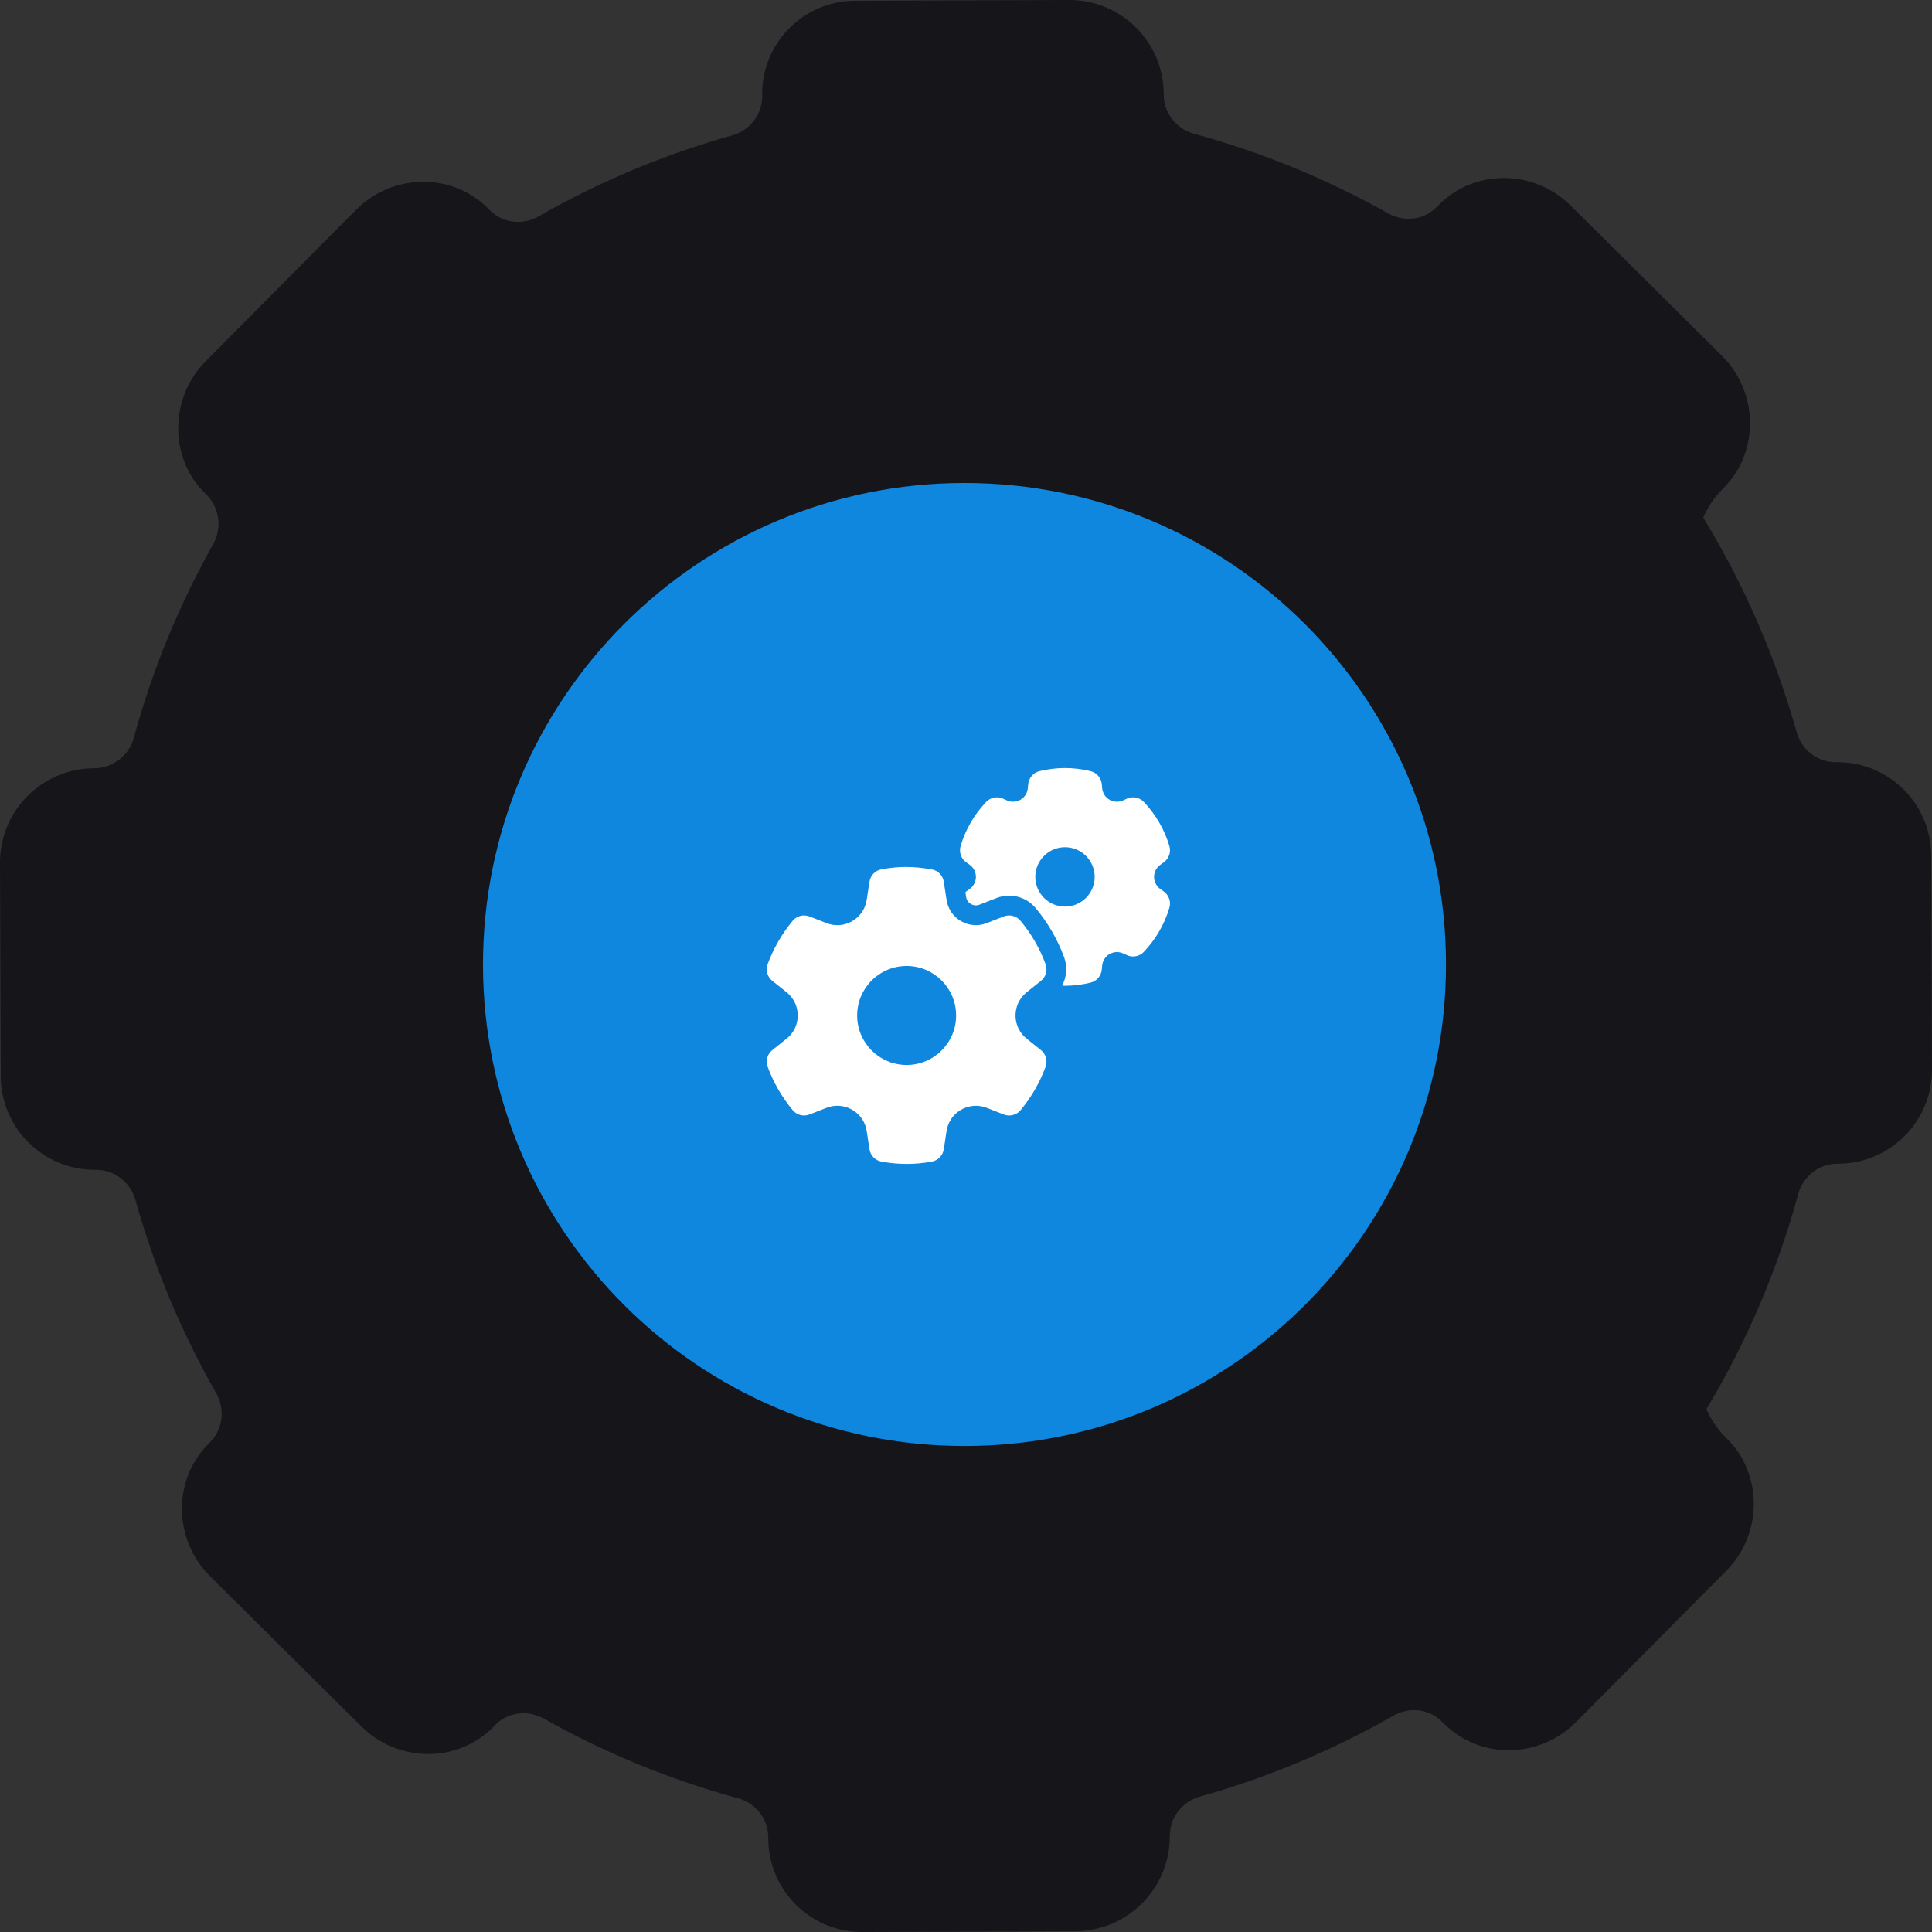 <svg width="122" height="122" viewBox="0 0 122 122" fill="none" xmlns="http://www.w3.org/2000/svg">
<rect x="0" y="0" width="122" height="122" fill="#333333" stroke="none"/>
<g clip-path="url(#clip0_3077_2588)">
<path d="M99.183 12.982C96.873 10.688 93.099 10.634 90.829 12.967C90.766 13.032 90.702 13.095 90.636 13.157C89.834 13.91 88.622 14.014 87.662 13.475C83.753 11.278 79.631 9.601 75.397 8.445C74.299 8.145 73.513 7.168 73.488 6.03C73.487 5.993 73.486 5.956 73.486 5.919V5.917C73.465 2.634 70.792 -0.011 67.51 3.69418e-05L53.988 0.047C50.717 0.059 48.084 2.737 48.129 6.008C48.13 6.045 48.129 6.083 48.129 6.12C48.111 7.257 47.332 8.24 46.237 8.547C42.011 9.732 37.9 11.439 34.006 13.663C33.051 14.209 31.838 14.113 31.03 13.366C30.964 13.305 30.9 13.242 30.836 13.178C28.55 10.86 24.776 10.941 22.483 13.25L12.982 22.817C10.705 25.111 10.651 28.918 12.969 31.172C12.994 31.197 13.02 31.222 13.045 31.247C13.867 32.077 14.028 33.352 13.457 34.37C11.269 38.27 9.598 42.381 8.445 46.603C8.137 47.73 7.109 48.507 5.941 48.514L5.919 48.514H5.916C2.634 48.536 -0.011 51.209 3.69418e-05 54.491L0.047 67.955C0.059 71.234 2.726 73.883 6.005 73.871H6.008C6.045 73.871 6.082 73.871 6.119 73.872C7.256 73.889 8.24 74.668 8.547 75.764C9.731 79.986 11.435 84.091 13.656 87.982C14.228 88.984 14.074 90.241 13.272 91.069C13.241 91.101 13.209 91.133 13.177 91.165C10.876 93.434 10.957 97.24 13.25 99.518L22.817 109.018C25.127 111.312 28.901 111.366 31.171 109.032C31.234 108.967 31.299 108.904 31.364 108.843C32.166 108.09 33.378 107.986 34.337 108.525C38.247 110.722 42.37 112.399 46.604 113.556C47.701 113.855 48.486 114.832 48.512 115.969C48.513 116.006 48.514 116.044 48.514 116.081V116.084C48.514 119.36 51.175 122.012 54.451 122.001L67.895 121.953C71.184 121.942 73.849 119.284 73.871 115.995V115.993C73.87 115.956 73.871 115.92 73.871 115.884C73.888 114.745 74.669 113.761 75.766 113.453C79.99 112.267 84.098 110.562 87.991 108.339C88.948 107.792 90.163 107.888 90.972 108.637C91.037 108.697 91.1 108.758 91.162 108.821C93.449 111.139 97.223 111.06 99.517 108.75L109.017 99.183C111.295 96.889 111.348 93.082 109.031 90.828C108.479 90.292 108.053 89.665 107.752 88.992C110.332 84.691 112.267 80.113 113.555 75.395C113.855 74.298 114.831 73.513 115.968 73.487C116.005 73.487 116.043 73.486 116.081 73.486H116.083C119.362 73.475 122.011 70.807 122 67.528L121.952 54.027C121.941 50.751 119.271 48.107 115.995 48.129H115.992C115.954 48.129 115.916 48.129 115.879 48.128C114.742 48.11 113.761 47.333 113.454 46.238C112.133 41.529 110.165 36.964 107.555 32.681C107.852 32.006 108.273 31.377 108.821 30.836C111.122 28.566 111.043 24.76 108.749 22.482L99.183 12.982Z" fill="#16161A"/>
<path d="M60.905 91.31C77.697 91.31 91.31 77.697 91.31 60.905C91.31 44.113 77.697 30.5 60.905 30.5C44.113 30.5 30.5 44.113 30.5 60.905C30.5 77.697 44.113 91.31 60.905 91.31Z" fill="#1087DF"/>
<path d="M75.532 60.902C75.532 49.368 67.998 39.596 57.584 36.234C45.41 37.859 36.02 48.284 36.02 60.902C36.02 73.52 45.41 83.945 57.584 85.569C67.998 82.207 75.532 72.435 75.532 60.902Z" fill="#1087DF"/>
<path d="M60.906 36.016C59.005 36.016 57.154 36.23 55.375 36.633C66.458 39.149 74.731 49.059 74.731 60.903C74.731 72.747 66.458 82.657 55.375 85.172C57.154 85.576 59.005 85.79 60.906 85.79C74.651 85.79 85.793 74.648 85.793 60.903C85.793 47.158 74.651 36.016 60.906 36.016Z" fill="#1087DF"/>
<path d="M67.251 48.5C66.717 48.5 66.184 48.565 65.643 48.695C65.255 48.788 64.967 49.119 64.928 49.517L64.902 49.781C64.873 50.081 64.701 50.351 64.438 50.502C64.176 50.652 63.856 50.669 63.583 50.544L63.34 50.434C62.978 50.269 62.546 50.351 62.272 50.641C61.523 51.428 60.964 52.392 60.659 53.425C60.545 53.809 60.688 54.221 61.014 54.453L61.233 54.61C61.478 54.787 61.626 55.072 61.626 55.374C61.626 55.675 61.479 55.961 61.234 56.137L61.014 56.294C60.995 56.309 60.981 56.328 60.963 56.344L61.008 56.641C61.037 56.833 61.145 56.991 61.312 57.088C61.408 57.144 61.517 57.173 61.625 57.173C61.7 57.173 61.777 57.158 61.853 57.128L62.928 56.708C63.182 56.609 63.45 56.559 63.722 56.559C64.375 56.559 64.989 56.847 65.404 57.348C66.173 58.273 66.776 59.314 67.196 60.446C67.419 61.049 67.358 61.698 67.068 62.238C67.129 62.24 67.191 62.249 67.251 62.249C67.777 62.249 68.319 62.183 68.86 62.052C69.248 61.959 69.535 61.63 69.574 61.232L69.599 60.967C69.629 60.667 69.801 60.397 70.063 60.246C70.326 60.096 70.646 60.08 70.919 60.204L71.162 60.315C71.523 60.481 71.955 60.398 72.23 60.108C72.978 59.32 73.537 58.357 73.843 57.323C73.956 56.939 73.813 56.526 73.487 56.294L73.269 56.138C73.023 55.961 72.876 55.675 72.876 55.374C72.876 55.072 73.022 54.787 73.268 54.611L73.487 54.453C73.813 54.221 73.956 53.809 73.843 53.425C73.537 52.392 72.978 51.428 72.23 50.641C71.955 50.351 71.523 50.268 71.162 50.434L70.92 50.544C70.644 50.668 70.325 50.651 70.063 50.502C69.801 50.351 69.629 50.082 69.599 49.782L69.574 49.517C69.535 49.119 69.247 48.788 68.858 48.695C68.318 48.565 67.784 48.5 67.251 48.5ZM67.251 53.499C68.286 53.499 69.126 54.339 69.126 55.374C69.126 56.409 68.286 57.249 67.251 57.249C66.216 57.249 65.376 56.409 65.376 55.374C65.376 54.339 66.216 53.499 67.251 53.499ZM57.19 54.746C56.684 54.748 56.201 54.799 55.669 54.894C55.273 54.964 54.966 55.277 54.905 55.675L54.729 56.829C54.643 57.394 54.31 57.883 53.813 58.17C53.318 58.456 52.728 58.504 52.193 58.294L51.117 57.873C50.741 57.727 50.312 57.836 50.055 58.146C49.377 58.961 48.846 59.881 48.476 60.882C48.336 61.26 48.454 61.686 48.771 61.939L49.673 62.66C50.119 63.017 50.376 63.55 50.376 64.124C50.376 64.698 50.119 65.231 49.673 65.587L48.771 66.309C48.454 66.561 48.337 66.987 48.476 67.366C48.846 68.367 49.377 69.286 50.055 70.102C50.312 70.412 50.742 70.523 51.117 70.375L52.193 69.954C52.727 69.745 53.318 69.791 53.813 70.077C54.31 70.364 54.643 70.852 54.73 71.419L54.905 72.572C54.966 72.97 55.273 73.284 55.669 73.353C56.217 73.451 56.734 73.499 57.251 73.499C57.767 73.499 58.285 73.452 58.833 73.355C59.228 73.285 59.536 72.97 59.597 72.572L59.772 71.419H59.773C59.858 70.853 60.191 70.364 60.688 70.077C61.185 69.791 61.775 69.746 62.308 69.955L63.385 70.376C63.761 70.523 64.189 70.412 64.447 70.102C65.124 69.286 65.655 68.368 66.025 67.367C66.166 66.987 66.047 66.561 65.731 66.309L64.829 65.587C64.382 65.231 64.126 64.698 64.126 64.124C64.126 63.55 64.382 63.017 64.83 62.659L65.731 61.939C66.047 61.687 66.164 61.259 66.024 60.88C65.654 59.883 65.123 58.964 64.443 58.147C64.186 57.837 63.756 57.727 63.381 57.873L62.308 58.292C61.775 58.502 61.185 58.456 60.688 58.17C60.191 57.883 59.858 57.395 59.772 56.829L59.597 55.68C59.536 55.281 59.227 54.966 58.829 54.898C58.22 54.793 57.695 54.745 57.19 54.746ZM57.251 60.999C58.977 60.999 60.376 62.398 60.376 64.124C60.376 65.85 58.977 67.249 57.251 67.249C55.525 67.249 54.126 65.85 54.126 64.124C54.126 62.398 55.525 60.999 57.251 60.999Z" fill="white"/>
</g>
<defs>
<clipPath id="clip0_3077_2588">
<rect width="122" height="122" fill="white"/>
</clipPath>
</defs>
</svg>
